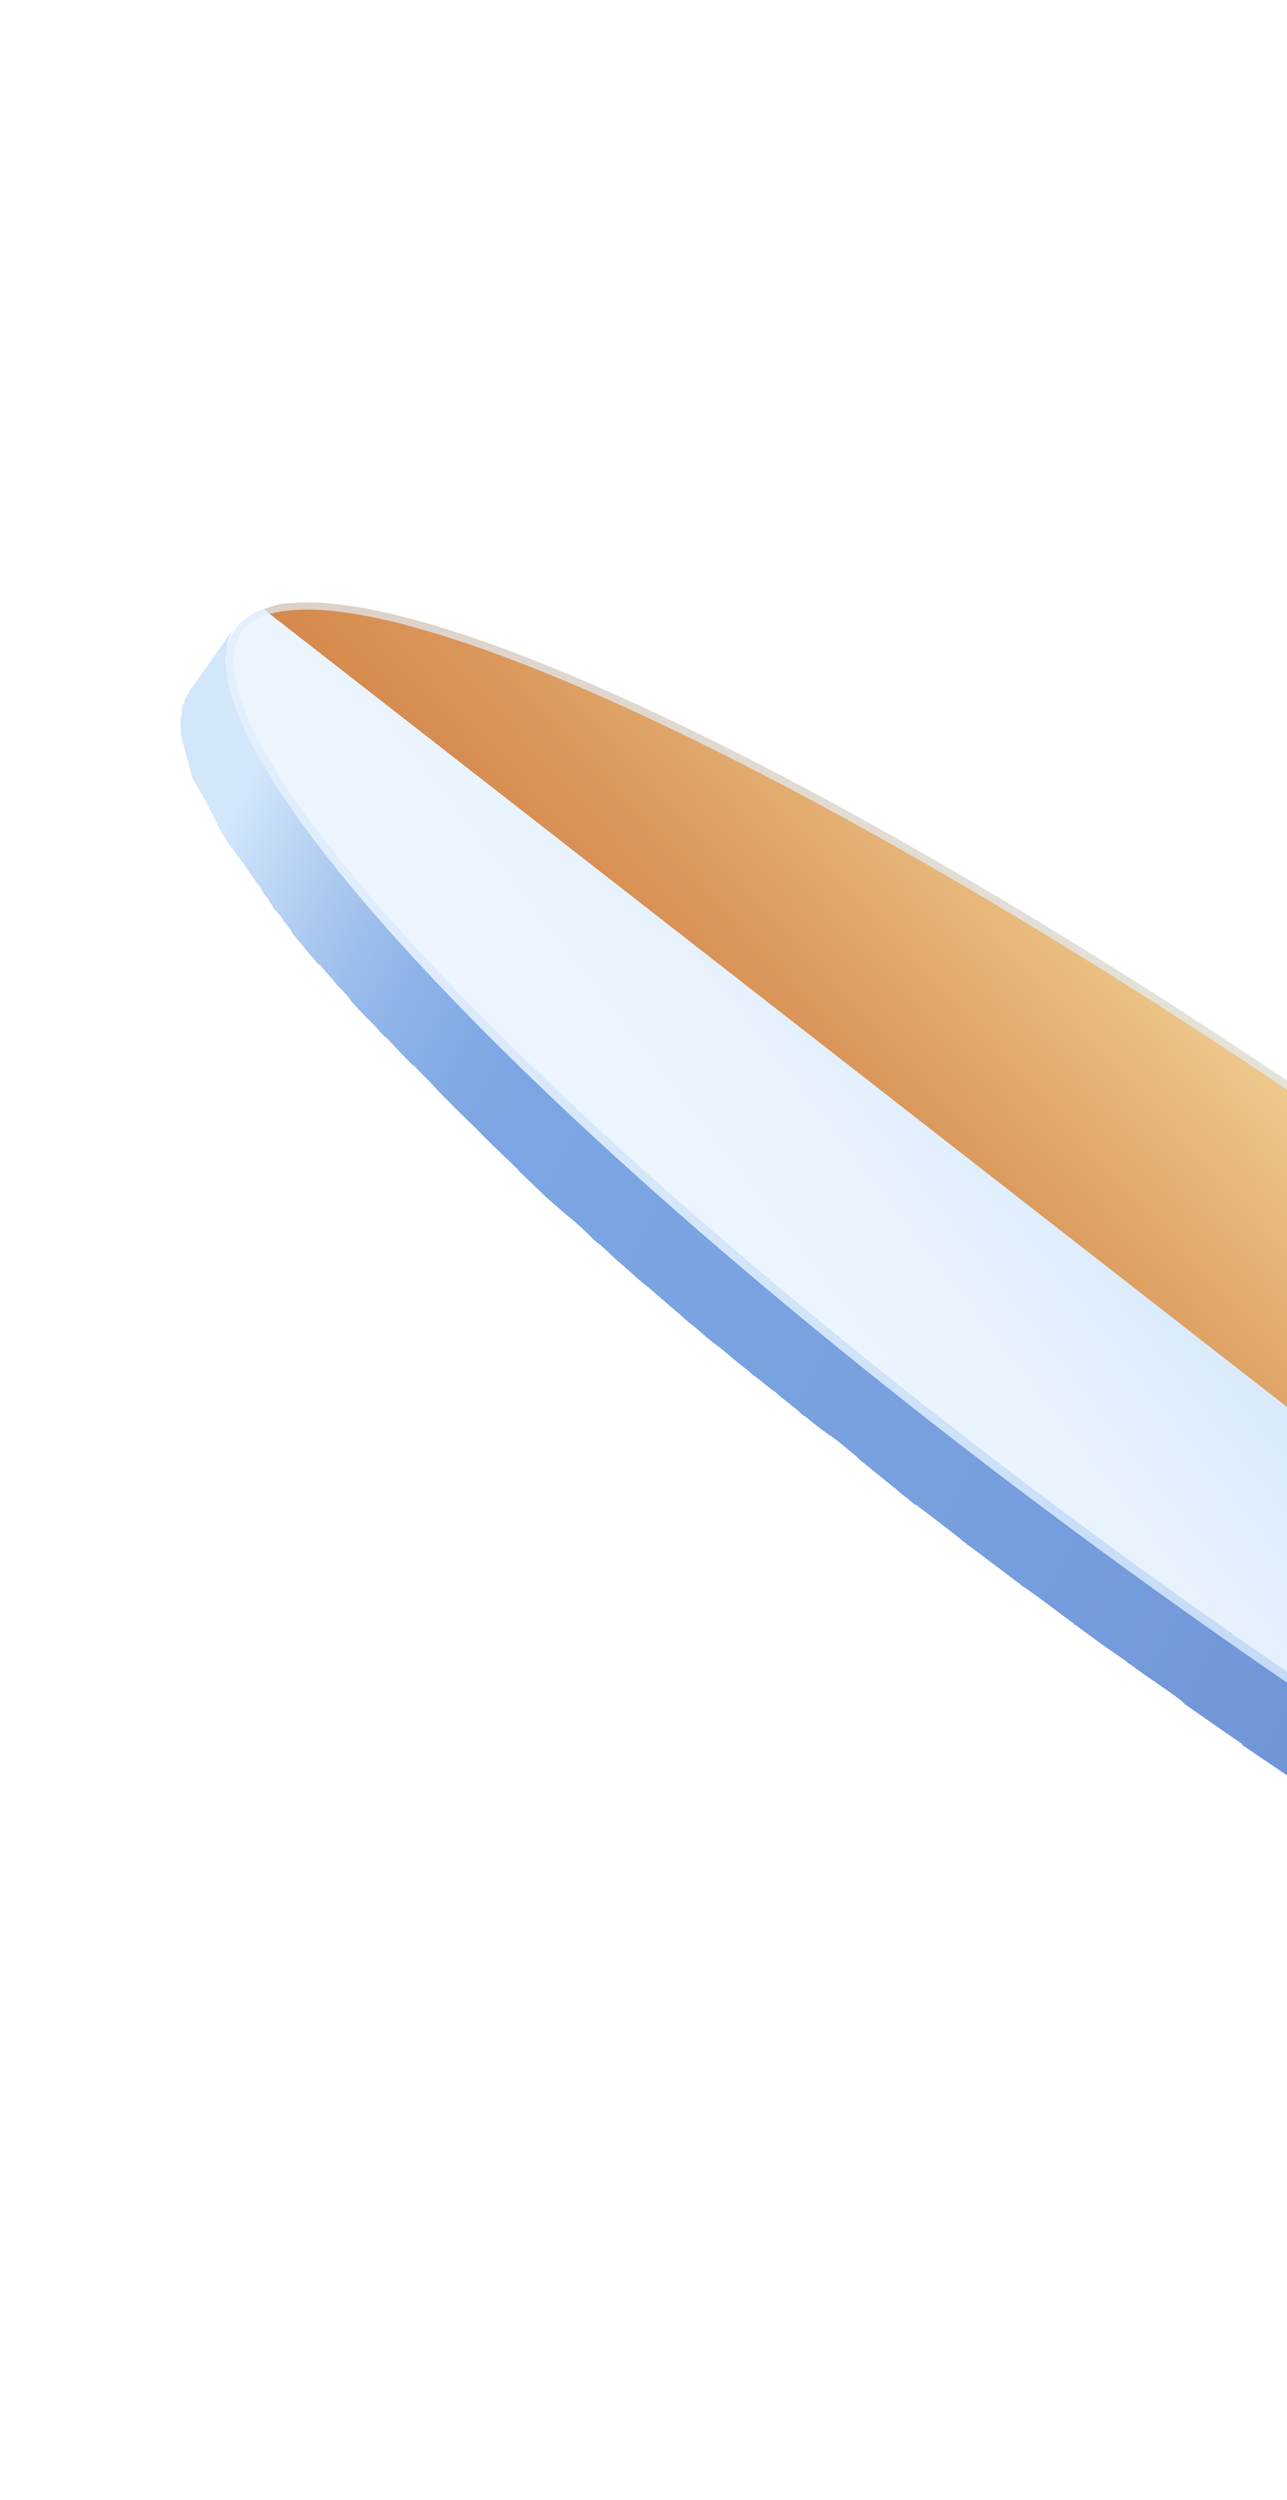 <svg width="291" height="565" viewBox="0 0 291 565" fill="none" xmlns="http://www.w3.org/2000/svg">
<g filter="url(#filter0_d)">
<path d="M538.74 450.142C538.556 450.461 538.12 450.847 537.936 451.166C537.685 451.233 537.752 451.484 537.501 451.552C537.066 451.938 536.631 452.324 535.944 452.777C535.944 452.777 535.944 452.777 535.693 452.844C535.257 453.23 534.755 453.365 534.252 453.5C534.001 453.567 533.75 453.634 533.75 453.634C533.247 453.769 532.744 453.904 532.493 453.971C532.242 454.038 531.99 454.106 531.739 454.173C531.236 454.308 530.985 454.375 530.483 454.51C530.231 454.577 529.98 454.644 529.729 454.712C529.226 454.846 528.723 454.981 528.153 454.864C527.902 454.932 527.399 455.066 527.081 454.882C526.327 455.084 525.506 455.035 524.684 454.986C524.433 455.053 524.114 454.869 523.863 454.936C523.361 455.071 522.791 454.955 522.221 454.838C521.969 454.905 521.651 454.721 521.399 454.789C520.829 454.672 520.075 454.874 519.506 454.757C519.254 454.825 518.684 454.708 518.433 454.775C517.863 454.659 517.293 454.542 516.539 454.744C516.22 454.56 515.718 454.695 515.399 454.511C514.829 454.394 514.259 454.278 513.689 454.161C513.119 454.044 512.868 454.112 512.298 453.995C511.728 453.878 511.158 453.762 510.337 453.712C509.767 453.596 509.516 453.663 508.946 453.547C508.376 453.43 507.555 453.381 506.917 453.013C506.347 452.896 506.029 452.712 505.526 452.847C504.705 452.797 504.067 452.43 503.246 452.38C502.928 452.196 502.425 452.331 502.106 452.147C500.966 451.914 499.759 451.429 498.368 451.263C498.117 451.331 497.798 451.147 497.798 451.147C496.909 450.846 495.769 450.613 494.63 450.379C494.311 450.195 493.741 450.079 493.422 449.895C492.534 449.594 491.645 449.294 490.757 448.993C490.187 448.876 489.868 448.692 489.298 448.576C488.409 448.275 487.521 447.975 486.632 447.674C486.062 447.557 485.744 447.373 485.174 447.257C483.966 446.772 482.826 446.539 481.87 445.987C481.552 445.803 481.233 445.619 480.663 445.502C479.137 444.834 477.679 444.417 476.153 443.748C475.834 443.564 475.516 443.38 475.264 443.448C473.806 443.03 472.531 442.294 471.073 441.877C470.503 441.761 470.184 441.577 469.547 441.209C468.021 440.54 466.562 440.123 465.288 439.387C464.969 439.203 464.65 439.019 464.399 439.086C462.555 438.234 460.459 437.449 458.614 436.596C458.044 436.48 457.658 436.044 457.088 435.928C455.244 435.075 453.399 434.223 451.555 433.37C451.236 433.186 451.236 433.186 450.917 433.002C448.503 432.033 446.272 430.745 443.858 429.776C443.539 429.592 442.969 429.475 442.583 429.04C440.101 427.82 437.938 426.783 435.456 425.563C435.138 425.379 434.568 425.262 434.249 425.078C431.449 423.674 428.397 422.337 425.529 420.681C425.211 420.497 424.641 420.38 424.322 420.196C421.454 418.541 418.402 417.204 415.283 415.615C414.646 415.247 414.009 414.879 413.371 414.511C412.415 413.96 411.208 413.475 410.185 412.672C409.548 412.304 408.592 411.752 407.954 411.384C406.998 410.832 405.791 410.347 404.768 409.544C403.879 409.244 403.175 408.624 402.286 408.324C401.33 407.772 400.056 407.036 399.1 406.484C398.211 406.183 397.506 405.564 396.618 405.264C395.411 404.779 394.387 403.976 393.18 403.491C392.543 403.123 391.587 402.571 390.95 402.203C389.038 401.1 387.126 399.996 385.214 398.892L384.895 398.708C382.983 397.604 380.753 396.316 378.59 395.28C377.952 394.912 377.315 394.544 376.678 394.176C375.085 393.256 373.81 392.52 372.217 391.601C371.579 391.233 370.624 390.681 369.986 390.313C368.712 389.577 367.118 388.657 365.776 387.67C365.139 387.302 364.502 386.934 363.865 386.566C359.655 383.923 355.513 381.531 351.051 378.956C346.842 376.313 342.381 373.737 338.104 370.843C337.785 370.659 337.466 370.475 337.08 370.04C332.871 367.397 328.912 364.687 324.702 362.044C324.384 361.86 323.998 361.425 323.428 361.308C319.151 358.414 314.622 355.587 310.345 352.693C310.345 352.693 310.278 352.441 310.027 352.509C303.838 348.511 297.9 344.445 291.644 340.196C291.644 340.196 291.577 339.945 291.325 340.012C287.048 337.118 282.704 333.972 278.427 331.078C278.108 330.894 277.722 330.459 277.152 330.342C273.512 327.816 269.554 325.105 265.847 322.328C265.461 321.893 264.823 321.525 264.505 321.341C261.116 318.747 257.477 316.221 254.088 313.627C253.702 313.192 253.065 312.824 252.746 312.64C249.106 310.114 245.718 307.52 242.329 304.926C241.943 304.491 241.374 304.374 240.988 303.939C237.348 301.413 233.892 298.568 230.252 296.042C229.866 295.606 229.296 295.49 228.91 295.054C225.203 292.277 221.496 289.499 218.04 286.654C216.698 285.667 215.289 284.429 213.947 283.442C211.196 281.216 208.445 278.99 205.694 276.764C205.308 276.329 204.989 276.145 204.352 275.777C202.305 274.171 200.577 272.748 198.531 271.142L198.212 270.958C196.484 269.535 194.756 268.113 193.028 266.691C192.391 266.323 191.938 265.636 191.3 265.268C189.958 264.281 188.549 263.042 187.459 261.988C186.754 261.369 186.117 261.001 185.412 260.381C184.07 259.394 182.661 258.156 181.57 257.101C181.184 256.666 180.547 256.298 180.161 255.863C178.433 254.44 176.638 252.766 174.659 251.411C174.34 251.227 173.954 250.792 173.635 250.608C172.226 249.37 170.817 248.131 169.156 246.96C168.519 246.592 168.066 245.905 167.428 245.537C166.086 244.55 164.929 243.245 163.587 242.257C162.949 241.889 162.563 241.454 161.859 240.835C160.131 239.412 158.336 237.739 156.608 236.316L156.289 236.132C154.561 234.71 153.084 233.22 151.357 231.797C150.971 231.362 150.333 230.994 149.947 230.559C148.538 229.32 147.447 228.266 146.038 227.027C145.652 226.592 145.266 226.157 144.629 225.789C142.834 224.115 141.106 222.693 139.629 221.203C139.311 221.019 138.925 220.584 138.606 220.4C137.197 219.161 135.787 217.923 134.378 216.684C133.992 216.249 133.606 215.814 132.969 215.446C131.174 213.772 129.446 212.349 127.902 210.608C127.583 210.424 127.516 210.173 127.13 209.738C125.653 208.248 124.244 207.009 122.767 205.52C122.381 205.084 122.063 204.9 121.677 204.465C119.882 202.791 118.086 201.118 116.542 199.376C116.156 198.941 115.838 198.757 115.452 198.322C113.657 196.648 112.113 194.907 110.317 193.233C110.25 192.982 109.999 193.049 109.931 192.798C107.75 190.689 105.888 188.764 103.958 186.587C103.958 186.587 103.89 186.336 103.639 186.404C101.709 184.227 99.595 182.369 97.733 180.444C97.733 180.444 97.665 180.193 97.414 180.26C96.323 179.206 95.484 178.084 94.393 177.029C94.007 176.594 93.689 176.41 93.303 175.975C92.531 175.104 91.826 174.485 91.054 173.615C90.668 173.179 90.282 172.744 89.896 172.309C89.124 171.438 88.42 170.819 87.899 169.881C87.513 169.446 87.127 169.01 86.808 168.826C86.037 167.956 85.264 167.085 84.425 165.963C84.358 165.712 84.039 165.528 83.972 165.277C83.586 164.842 83.2 164.406 82.814 163.971C82.361 163.284 81.975 162.849 81.337 162.481C80.951 162.046 80.565 161.611 80.179 161.175C79.793 160.74 79.34 160.054 78.954 159.618C78.568 159.183 78.182 158.748 77.796 158.312C77.41 157.877 76.957 157.191 76.571 156.755C76.185 156.32 75.799 155.885 75.664 155.382C75.278 154.947 74.892 154.512 74.439 153.825C74.053 153.39 73.667 152.954 73.532 152.452C73.146 152.017 72.76 151.581 72.374 151.146C71.988 150.711 71.602 150.275 71.468 149.773C71.082 149.338 70.696 148.902 70.561 148.4C70.175 147.964 70.04 147.462 69.654 147.026C69.268 146.591 68.882 146.156 68.748 145.653C68.362 145.218 68.227 144.715 67.909 144.531C67.522 144.096 67.388 143.594 67.002 143.158C66.616 142.723 66.549 142.472 66.162 142.036C65.776 141.601 65.642 141.098 65.256 140.663C64.87 140.228 64.802 139.977 64.417 139.541C64.031 139.106 63.896 138.603 63.51 138.168C63.124 137.733 63.057 137.482 62.671 137.046C62.285 136.611 62.15 136.108 61.831 135.924C61.697 135.422 61.378 135.238 61.243 134.735C60.857 134.3 60.79 134.049 60.404 133.613C60.269 133.111 59.951 132.927 59.816 132.424C59.681 131.922 59.363 131.738 59.228 131.235C59.093 130.732 58.775 130.548 58.64 130.046C58.505 129.543 58.187 129.359 58.052 128.857C57.985 128.605 57.599 128.17 57.531 127.919C57.397 127.416 57.078 127.232 56.943 126.729C56.876 126.478 56.49 126.043 56.423 125.792C56.288 125.289 55.969 125.105 55.835 124.602C55.767 124.351 55.633 123.848 55.314 123.664C55.247 123.413 55.112 122.911 54.793 122.727C54.726 122.475 54.591 121.973 54.273 121.789C54.205 121.537 54.071 121.035 53.752 120.851C53.685 120.599 53.617 120.348 53.483 119.846C53.415 119.594 53.281 119.092 53.213 118.84C53.146 118.589 53.079 118.338 52.944 117.835C52.877 117.584 52.742 117.081 52.675 116.83C52.607 116.579 52.54 116.327 52.473 116.076C52.405 115.825 52.338 115.573 52.203 115.071C52.136 114.819 52.069 114.568 52.001 114.317C51.934 114.065 51.867 113.814 51.799 113.563C51.732 113.312 51.665 113.06 51.597 112.809C51.53 112.558 51.463 112.306 51.395 112.055C51.328 111.804 51.261 111.552 51.193 111.301C51.126 111.05 51.059 110.798 51.242 110.48C51.175 110.229 51.108 109.977 51.041 109.726C50.973 109.475 50.906 109.223 51.09 108.905C51.023 108.653 50.955 108.402 51.206 108.335C51.139 108.083 51.323 107.765 51.256 107.513C51.188 107.262 51.121 107.011 51.372 106.943C51.305 106.692 51.489 106.374 51.422 106.122C51.354 105.871 51.606 105.804 51.538 105.552C51.471 105.301 51.655 104.982 51.655 104.982C51.588 104.731 51.839 104.664 51.772 104.412C51.956 104.094 51.888 103.842 52.139 103.775C52.072 103.524 52.324 103.456 52.256 103.205C52.44 102.886 52.373 102.635 52.624 102.568L52.808 102.249C52.992 101.931 53.176 101.612 53.36 101.293L43.004 115.92C42.819 116.238 42.636 116.557 42.452 116.876L42.268 117.194C42.084 117.513 42.151 117.764 41.9 117.832C41.9 117.832 41.716 118.15 41.783 118.402C41.599 118.72 41.666 118.971 41.415 119.039C41.482 119.29 41.231 119.357 41.298 119.609C41.366 119.86 41.182 120.179 41.182 120.179C41.249 120.43 40.998 120.497 41.065 120.749C41.133 121 40.949 121.319 41.016 121.57C41.083 121.821 40.899 122.14 40.899 122.14C40.967 122.391 40.783 122.71 40.85 122.961C40.917 123.212 40.985 123.464 40.733 123.531C40.801 123.782 40.868 124.034 40.684 124.352C40.751 124.604 40.819 124.855 40.886 125.106C40.953 125.358 41.021 125.609 40.837 125.928C40.904 126.179 40.971 126.43 41.039 126.681C41.106 126.933 41.173 127.184 41.241 127.435C41.308 127.687 41.376 127.938 41.443 128.189C41.51 128.441 41.578 128.692 41.645 128.943C41.712 129.195 41.779 129.446 41.847 129.697C41.914 129.948 41.981 130.2 42.116 130.702C42.184 130.954 42.251 131.205 42.318 131.456C42.386 131.708 42.52 132.21 42.588 132.462C42.655 132.713 42.722 132.964 42.857 133.467C42.924 133.718 43.059 134.221 43.126 134.472C43.194 134.723 43.261 134.975 43.396 135.477C43.463 135.729 43.598 136.231 43.916 136.415C43.984 136.666 44.118 137.169 44.437 137.353C44.504 137.604 44.639 138.107 44.958 138.291C45.025 138.542 45.16 139.045 45.478 139.229C45.546 139.48 45.932 139.915 45.999 140.167C46.066 140.418 46.452 140.853 46.52 141.105C46.654 141.607 46.973 141.791 47.108 142.294C47.175 142.545 47.561 142.98 47.628 143.232C47.763 143.734 48.081 143.918 48.216 144.421C48.284 144.672 48.669 145.107 48.804 145.61C48.939 146.113 49.258 146.297 49.392 146.799C49.527 147.302 49.846 147.486 49.98 147.989C50.115 148.491 50.434 148.675 50.819 149.11C50.954 149.613 51.273 149.797 51.407 150.3C51.794 150.735 51.928 151.237 52.247 151.421C52.633 151.857 52.7 152.108 53.086 152.543C53.472 152.979 53.607 153.481 53.925 153.665C54.311 154.1 54.379 154.352 54.765 154.787C55.151 155.222 55.285 155.725 55.671 156.16C56.057 156.596 56.125 156.847 56.511 157.282C56.897 157.717 57.031 158.22 57.417 158.655C57.803 159.091 57.938 159.593 58.257 159.777C58.643 160.212 59.029 160.648 59.163 161.15C59.549 161.586 59.684 162.088 60.07 162.523C60.456 162.959 60.842 163.394 60.977 163.897C61.362 164.332 61.748 164.767 61.883 165.27C62.269 165.705 62.655 166.14 63.041 166.576C63.427 167.011 63.813 167.446 63.948 167.949C64.334 168.384 64.72 168.819 65.173 169.506C65.559 169.941 65.945 170.377 66.08 170.879C66.466 171.314 66.919 172.001 67.305 172.436C67.691 172.872 68.077 173.307 68.463 173.742C68.849 174.177 69.302 174.864 69.688 175.299C70.074 175.735 70.46 176.17 70.846 176.605C71.232 177.04 71.686 177.727 72.323 178.095C72.709 178.53 73.095 178.965 73.481 179.401C73.548 179.652 73.867 179.836 73.867 179.836C74.639 180.707 75.411 181.577 76.25 182.699C76.636 183.134 76.955 183.318 77.341 183.753C78.112 184.624 78.817 185.243 79.338 186.181C79.724 186.616 80.11 187.052 80.496 187.487C81.268 188.358 81.972 188.977 82.744 189.847C83.13 190.283 83.449 190.467 83.835 190.902C84.926 191.956 85.765 193.078 86.856 194.133C86.856 194.133 86.923 194.384 87.174 194.317C89.037 196.242 90.967 198.418 93.148 200.527C93.148 200.527 93.215 200.779 93.466 200.711C95.329 202.636 97.51 204.745 99.44 206.922C99.44 206.922 99.508 207.173 99.759 207.106C99.759 207.106 99.759 207.106 99.826 207.357C101.621 209.031 103.165 210.772 104.961 212.446C105.347 212.881 105.665 213.065 106.051 213.5C107.846 215.174 109.39 216.915 111.186 218.589C111.253 218.84 111.504 218.773 111.572 219.024C111.89 219.208 111.958 219.46 112.276 219.643C113.753 221.133 115.162 222.372 116.639 223.862C116.957 224.046 117.025 224.297 117.411 224.732C119.206 226.406 120.683 227.896 122.478 229.569C122.545 229.821 122.796 229.753 122.864 230.005C123.182 230.189 123.25 230.44 123.568 230.624C124.978 231.863 126.387 233.101 127.796 234.34C128.115 234.523 128.501 234.959 128.819 235.143C130.547 236.565 132.343 238.239 133.819 239.729C133.887 239.98 134.138 239.913 134.205 240.164C134.524 240.348 134.91 240.783 135.228 240.967C136.57 241.954 137.728 243.26 139.138 244.499C139.524 244.934 140.161 245.302 140.547 245.737C142.275 247.16 143.751 248.65 145.479 250.072C145.479 250.072 145.547 250.323 145.798 250.256C147.526 251.678 149.321 253.352 151.049 254.775C151.435 255.21 152.072 255.578 152.458 256.013C153.8 257 154.958 258.306 156.3 259.293C156.619 259.477 157.005 259.913 157.323 260.097C157.642 260.281 157.709 260.532 158.028 260.716C159.437 261.954 160.846 263.193 162.507 264.364C162.826 264.548 163.212 264.983 163.53 265.167C165.258 266.59 167.053 268.263 169.033 269.619C169.1 269.87 169.351 269.803 169.419 270.054C169.737 270.238 170.123 270.673 170.442 270.857C171.784 271.844 173.193 273.083 174.535 274.07C175.172 274.438 175.877 275.057 176.263 275.492C177.605 276.48 179.014 277.718 180.356 278.705C180.742 279.141 181.061 279.325 181.447 279.76C181.765 279.944 181.765 279.944 182.084 280.128C183.812 281.55 185.54 282.973 187.519 284.328L187.838 284.512C189.817 285.867 191.612 287.541 193.659 289.147C193.726 289.398 193.977 289.331 194.044 289.582C194.363 289.766 194.43 290.018 194.749 290.202C197.5 292.427 200.251 294.653 203.003 296.879C204.093 297.933 205.368 298.669 206.458 299.724C206.777 299.908 206.844 300.159 207.096 300.092C210.803 302.869 214.51 305.647 217.966 308.492C218.284 308.676 218.603 308.86 218.67 309.111C218.989 309.295 218.989 309.295 219.308 309.479C223.015 312.257 226.403 314.85 230.11 317.628C230.429 317.812 230.748 317.996 230.815 318.247C231.134 318.431 231.134 318.431 231.452 318.615C235.092 321.141 238.481 323.735 242.188 326.512C242.506 326.696 242.825 326.88 242.892 327.132C243.211 327.316 243.211 327.316 243.53 327.5C246.918 330.093 250.558 332.62 254.198 335.146C254.516 335.33 254.835 335.514 254.902 335.765C255.221 335.949 255.221 335.949 255.54 336.133C259.247 338.911 263.138 341.37 266.845 344.147C267.164 344.331 267.231 344.582 267.55 344.766C267.617 345.018 267.868 344.95 267.936 345.202C272.213 348.096 276.557 351.241 280.834 354.136C280.834 354.136 280.834 354.136 280.901 354.387C287.158 358.636 293.095 362.702 299.284 366.7C299.284 366.7 299.284 366.7 299.603 366.884C303.88 369.778 308.408 372.605 312.685 375.499C313.004 375.683 313.39 376.118 313.96 376.235C318.17 378.878 322.128 381.588 326.338 384.231C326.657 384.415 326.975 384.599 327.361 385.034C331.638 387.929 336.099 390.504 340.309 393.147C344.519 395.79 348.728 398.433 353.122 400.757C353.19 401.008 353.441 400.941 353.759 401.125C354.145 401.56 354.715 401.677 355.034 401.861C356.376 402.848 357.902 403.517 359.244 404.504C359.881 404.872 360.837 405.424 361.474 405.792C363.068 406.712 364.342 407.447 365.935 408.367C366.573 408.735 367.21 409.103 367.847 409.471C370.078 410.759 371.99 411.863 374.153 412.899C374.153 412.899 374.153 412.899 374.471 413.083C376.383 414.187 378.295 415.291 380.458 416.327C380.777 416.511 380.777 416.511 381.096 416.695C381.733 417.063 382.303 417.18 382.689 417.615C383.896 418.1 384.919 418.903 386.127 419.387C387.015 419.688 387.72 420.307 388.608 420.608C389.564 421.16 390.839 421.896 391.795 422.448C392.684 422.748 393.388 423.367 394.277 423.668C395.233 424.22 396.44 424.705 397.463 425.508C398.352 425.808 399.056 426.428 399.945 426.728C400.901 427.28 402.108 427.765 403.064 428.317C403.634 428.433 404.02 428.869 404.59 428.985C404.909 429.169 404.909 429.169 405.16 429.102C408.279 430.69 411.147 432.346 414.199 433.683C414.517 433.867 415.087 433.984 415.406 434.168C418.206 435.572 421.326 437.16 424.126 438.565C424.445 438.749 424.445 438.749 424.763 438.933C425.082 439.117 425.082 439.117 425.401 439.301C427.882 440.521 430.297 441.49 432.527 442.778C432.846 442.962 433.416 443.079 433.802 443.514C436.284 444.734 438.698 445.704 440.862 446.74C440.862 446.74 440.862 446.74 441.113 446.673C441.431 446.857 441.432 446.857 441.683 446.789C443.527 447.642 445.372 448.494 447.216 449.347C447.786 449.463 448.172 449.899 448.742 450.015C450.587 450.868 452.683 451.653 454.527 452.506C454.527 452.506 454.527 452.506 454.846 452.69C455.165 452.874 455.416 452.806 455.483 453.058C457.009 453.726 458.468 454.143 459.742 454.879C460.312 454.996 460.698 455.431 461.268 455.548C462.727 455.965 464.001 456.701 465.46 457.118C465.778 457.302 466.03 457.235 466.097 457.486C466.097 457.486 466.097 457.486 466.416 457.67C467.942 458.339 469.4 458.756 470.926 459.424C471.245 459.608 471.563 459.792 472.066 459.658C473.273 460.142 474.413 460.375 475.62 460.86C475.872 460.793 475.939 461.044 476.19 460.977C476.509 461.161 476.76 461.093 477.079 461.277C477.968 461.578 478.856 461.878 479.745 462.179C480.315 462.296 480.633 462.48 481.203 462.596C482.092 462.897 482.98 463.197 483.869 463.498C484.188 463.682 484.439 463.615 484.758 463.799C484.758 463.799 485.009 463.731 485.076 463.983C486.216 464.216 487.105 464.517 488.245 464.75C488.496 464.682 488.815 464.866 488.815 464.866C489.955 465.1 491.162 465.584 492.553 465.75C492.553 465.75 492.553 465.75 492.804 465.683C493.123 465.867 493.374 465.799 493.693 465.983C494.582 466.284 495.403 466.333 495.973 466.45C496.543 466.567 496.861 466.751 497.113 466.683C497.683 466.8 498.504 466.849 499.141 467.217C499.392 467.15 499.46 467.401 499.711 467.334C499.962 467.266 500.281 467.45 500.532 467.383C501.102 467.5 501.672 467.616 502.494 467.666C503.063 467.782 503.315 467.715 503.885 467.831C504.455 467.948 505.025 468.065 505.595 468.181C505.846 468.114 506.165 468.298 506.416 468.231C506.667 468.163 506.667 468.163 506.986 468.347C507.556 468.464 508.126 468.581 508.628 468.446C508.88 468.379 509.45 468.495 509.701 468.428C510.271 468.545 511.092 468.594 511.595 468.459C511.846 468.392 512.165 468.576 512.165 468.576C512.735 468.692 513.237 468.558 513.807 468.674C514.059 468.607 514.377 468.791 514.629 468.724C515.45 468.773 516.204 468.571 517.025 468.62C517.276 468.553 517.276 468.553 517.528 468.486C517.779 468.418 518.03 468.351 518.03 468.351C518.533 468.216 519.103 468.333 519.605 468.198C519.857 468.131 520.108 468.063 520.359 467.996C520.862 467.861 521.113 467.794 521.616 467.659C521.867 467.592 521.867 467.592 522.118 467.525L522.37 467.457C522.872 467.323 523.375 467.188 523.626 467.121C523.878 467.053 524.129 466.986 524.129 466.986C524.632 466.851 525.067 466.465 525.569 466.331C525.569 466.331 525.569 466.331 525.821 466.263C526.256 465.877 526.943 465.424 527.378 465.038C527.629 464.971 527.562 464.719 527.813 464.652C528.248 464.266 528.432 463.947 528.616 463.629C528.616 463.629 528.868 463.562 528.8 463.31C529.052 463.243 528.984 462.992 528.984 462.992L539.341 448.365C539.175 449.756 538.924 449.824 538.74 450.142Z" fill="url(#paint0_linear)"/>
<path d="M379.292 268.227C506.614 367.44 572.645 451.023 526.646 455.268C480.646 459.513 340.38 382.354 213.126 283.392C85.805 184.179 19.774 100.596 65.773 96.351C111.52 92.174 251.971 169.014 379.292 268.227Z" fill="url(#paint1_linear)"/>
<path d="M384.09 272.06C382.429 270.889 380.953 269.399 379.292 268.228C251.971 169.015 111.52 92.174 65.773 96.352C63.376 96.455 61.617 96.926 59.674 97.716L294.237 280.513L519.205 455.646C521.92 455.727 524.384 455.875 526.713 455.52C572.142 451.159 508.225 369.433 384.09 272.06Z" fill="url(#paint2_linear)"/>
<path opacity="0.7" d="M379.292 268.227C251.971 169.014 111.52 92.174 65.773 96.351C19.774 100.596 85.805 184.179 213.126 283.392C340.447 382.605 480.898 459.446 526.646 455.268C572.645 451.023 506.614 367.44 379.292 268.227ZM526.677 453.374C508.277 455.072 472.415 442.864 425.946 419.222C362.038 386.786 284.768 336.651 214.297 281.732C112.49 202.348 46.204 129.876 53.432 105.583C54.617 100.957 58.803 98.488 65.925 97.926C84.325 96.228 120.188 108.436 166.656 132.078C230.564 164.515 307.834 214.65 378.305 269.569C480.112 348.953 546.398 421.425 539.17 445.717C537.734 450.412 533.799 452.813 526.677 453.374Z" fill="url(#paint3_linear)"/>
</g>
<defs>
<filter id="filter0_d" x="0.684" y="96.189" width="580.659" height="452.55" filterUnits="userSpaceOnUse" color-interpolation-filters="sRGB">
<feFlood flood-opacity="0" result="BackgroundImageFix"/>
<feColorMatrix in="SourceAlpha" type="matrix" values="0 0 0 0 0 0 0 0 0 0 0 0 0 0 0 0 0 0 127 0"/>
<feOffset dy="40"/>
<feGaussianBlur stdDeviation="20"/>
<feColorMatrix type="matrix" values="0 0 0 0 0 0 0 0 0 0 0 0 0 0 0 0 0 0 0.15 0"/>
<feBlend mode="normal" in2="BackgroundImageFix" result="effect1_dropShadow"/>
<feBlend mode="normal" in="SourceGraphic" in2="effect1_dropShadow" result="shape"/>
</filter>
<linearGradient id="paint0_linear" x1="20.455" y1="160.347" x2="549.672" y2="428.873" gradientUnits="userSpaceOnUse">
<stop offset="0.036" stop-color="#D3E7FB"/>
<stop offset="0.044" stop-color="#CBE1F9"/>
<stop offset="0.085" stop-color="#A9C7EF"/>
<stop offset="0.123" stop-color="#8FB4E9"/>
<stop offset="0.159" stop-color="#80A9E4"/>
<stop offset="0.187" stop-color="#7BA5E3"/>
<stop offset="0.388" stop-color="#78A0DF"/>
<stop offset="0.621" stop-color="#6E92D5"/>
<stop offset="0.781" stop-color="#6484CB"/>
<stop offset="0.829" stop-color="#6888CD"/>
<stop offset="0.881" stop-color="#7595D5"/>
<stop offset="0.934" stop-color="#8BAAE1"/>
<stop offset="0.989" stop-color="#A9C8F2"/>
<stop offset="1" stop-color="#B0CFF6"/>
</linearGradient>
<linearGradient id="paint1_linear" x1="237.747" y1="321.534" x2="338.945" y2="242.242" gradientUnits="userSpaceOnUse">
<stop stop-color="#ECF5FE"/>
<stop offset="0.3" stop-color="#E4F0FD"/>
<stop offset="0.758" stop-color="#CFE4FB"/>
<stop offset="1" stop-color="#C1DCF9"/>
</linearGradient>
<linearGradient id="paint2_linear" x1="199.703" y1="365.369" x2="354.615" y2="222.9" gradientUnits="userSpaceOnUse">
<stop stop-color="#C47445"/>
<stop offset="0.212" stop-color="#CC7E49"/>
<stop offset="0.386" stop-color="#D68A4E"/>
<stop offset="0.515" stop-color="#DB985B"/>
<stop offset="0.756" stop-color="#E9BC7F"/>
<stop offset="1" stop-color="#FAE6A9"/>
</linearGradient>
<linearGradient id="paint3_linear" x1="247.308" y1="407.204" x2="318.725" y2="215.24" gradientUnits="userSpaceOnUse">
<stop stop-color="#8CB6F0"/>
<stop offset="0.177" stop-color="#A1C4F3"/>
<stop offset="0.524" stop-color="#C3DBF8"/>
<stop offset="0.809" stop-color="#D9E9FB"/>
<stop offset="0.995" stop-color="#E0EEFC"/>
</linearGradient>
</defs>
</svg>
